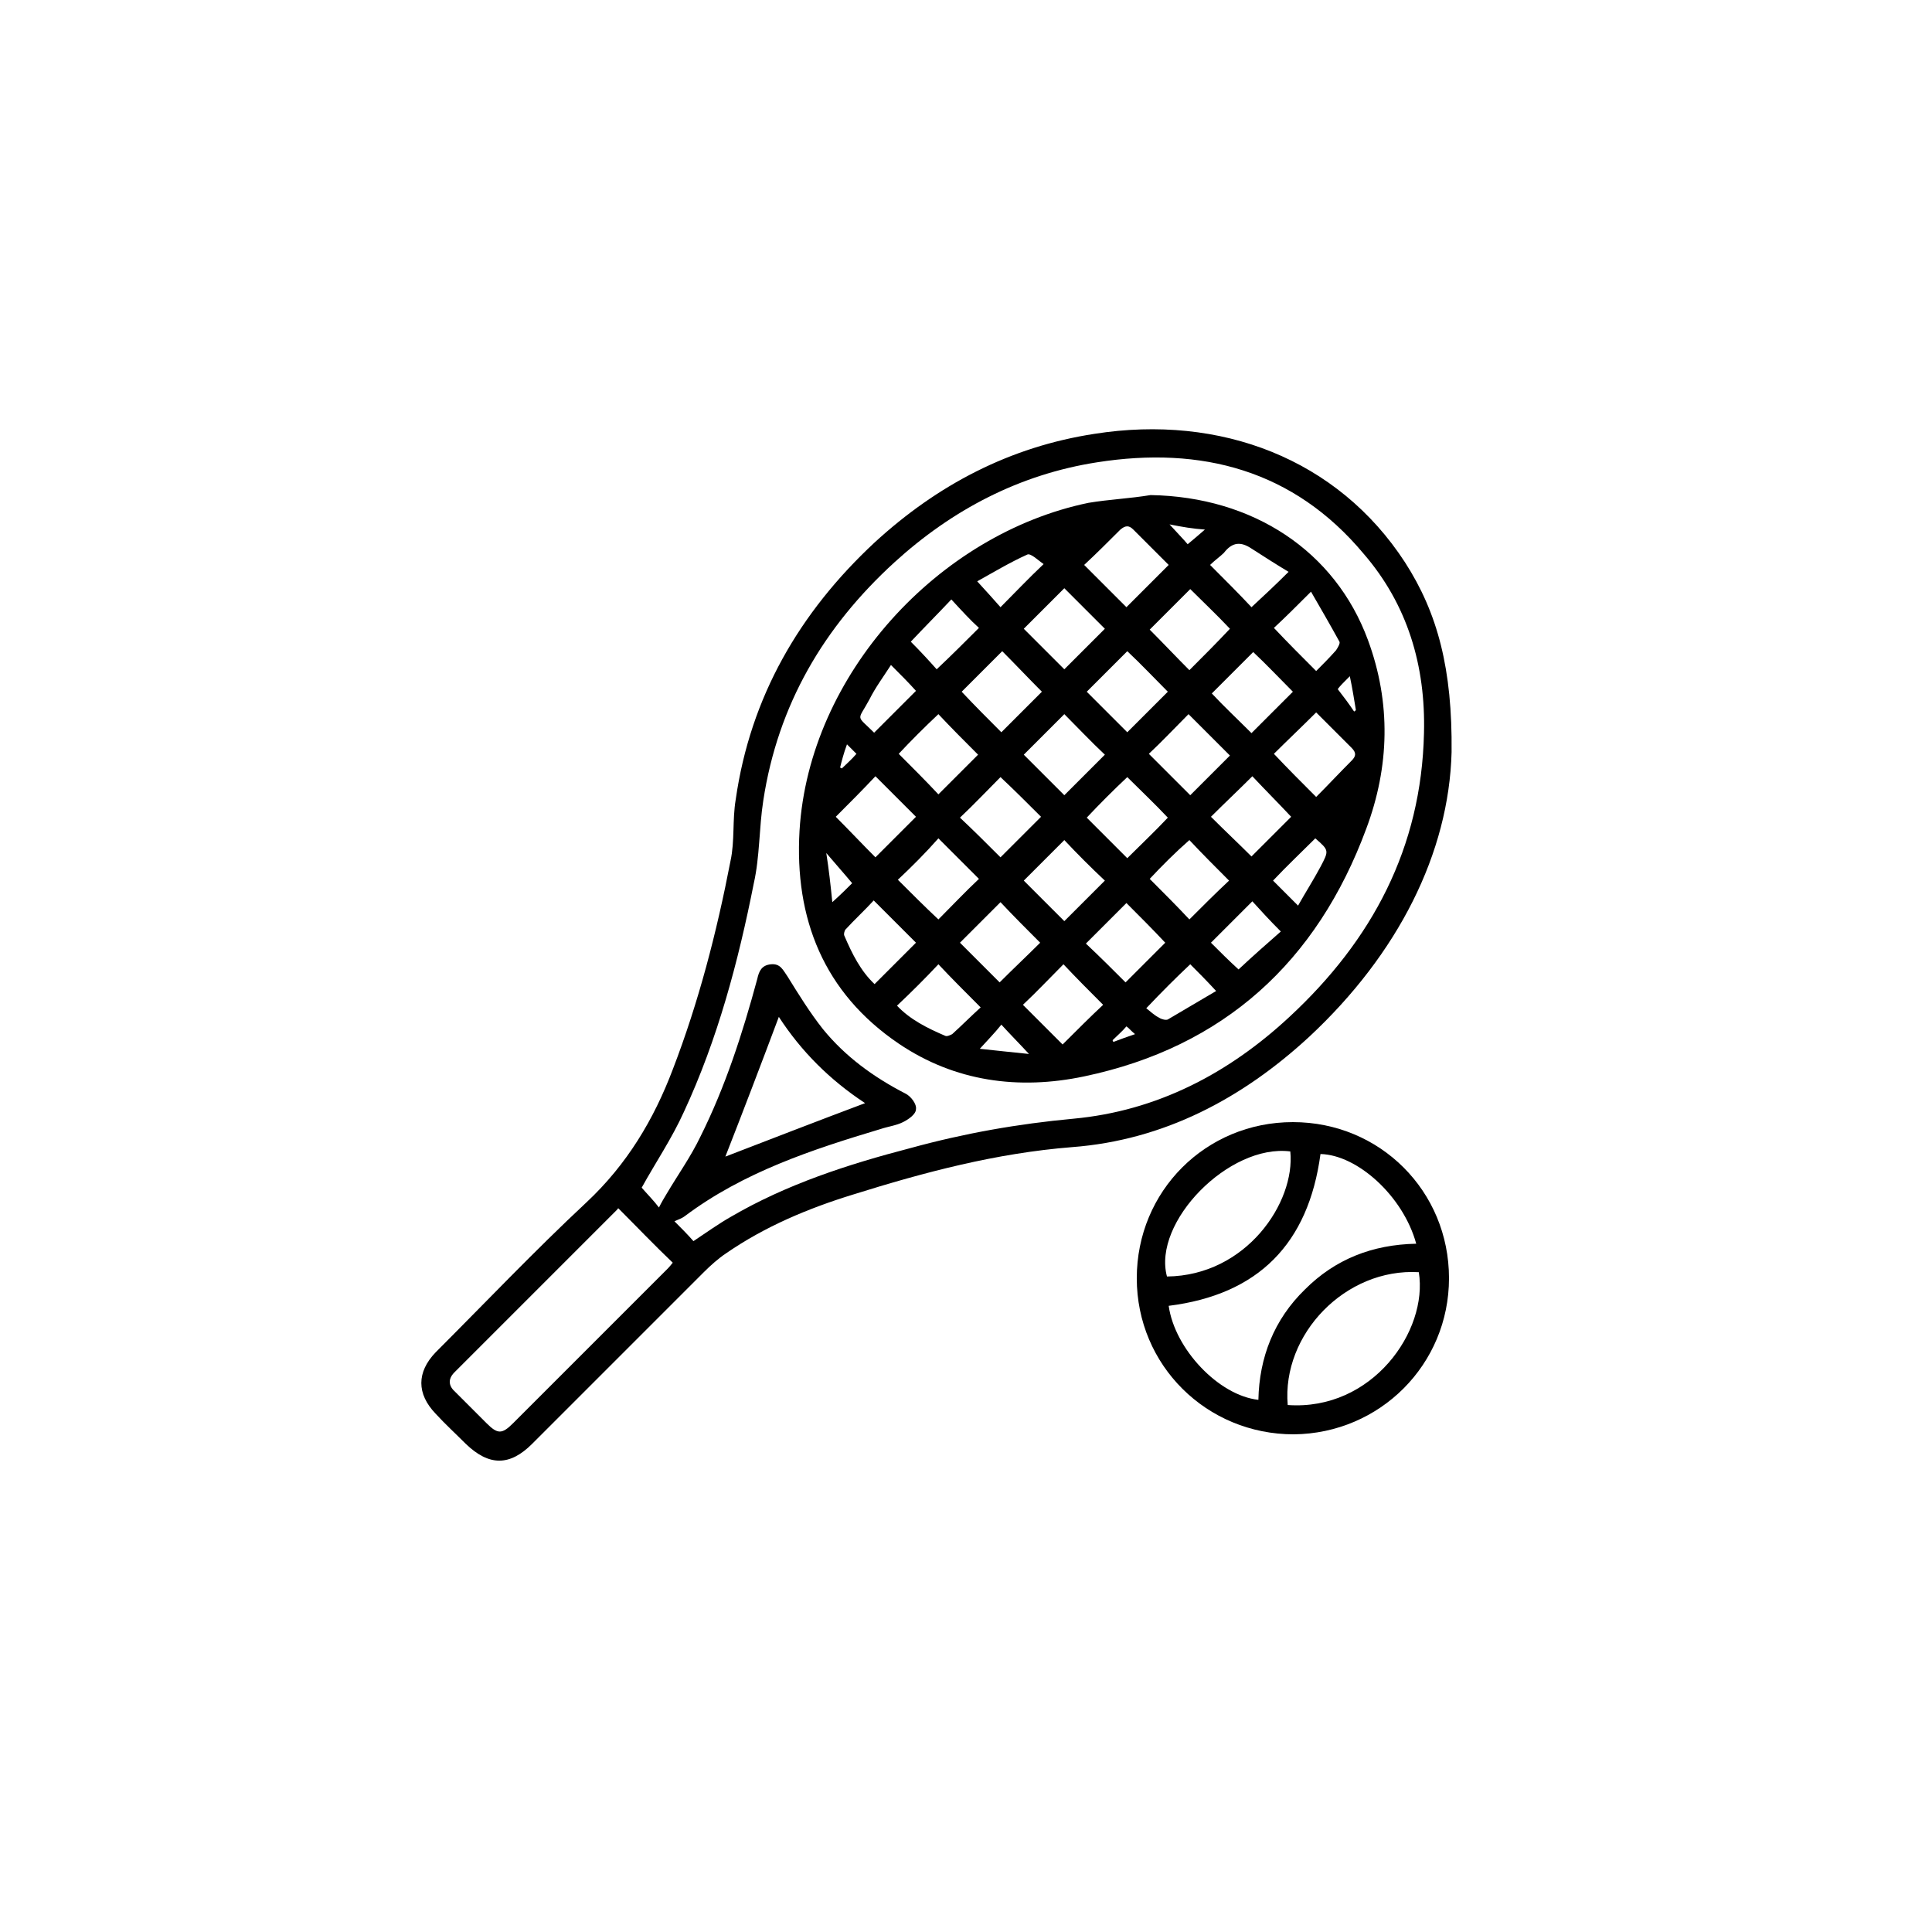 <svg id="Ebene_1" xmlns="http://www.w3.org/2000/svg" xmlns:xlink="http://www.w3.org/1999/xlink" viewBox="0 0 224 224" style="enable-background:new 0 0 224 224"><style>.st0{display:none}.st1{display:inline}.st2{fill:#fff}</style><g id="Rahmen" class="st0"><g class="st1"><circle class="st2" cx="112" cy="112" r="111.9"/><path d="M112 .2c29.9.0 57.9 11.6 79 32.7s32.7 49.2 32.7 79-11.6 57.9-32.7 79-49.2 32.7-79 32.7S54.1 212.1 33 191 .2 141.9.2 112 11.9 54.1 33 33 82.2.2 112 .2m0-.2C50.1.0.0 50.1.0 112s50.1 112 112 112 112-50.1 112-112S173.9.0 112 0z"/></g></g><g id="Hilfslinien" class="st0"/><g id="Mineralgetränke"/><g id="Fitness_Bar"/><g id="Wellness"/><g id="Sauna"/><g id="Live_Übertragung"/><g id="WLAN"/><g id="Parkplätze"/><g><path d="M168.3 87.2c-.3 11.7-6.2 23.4-16.5 33-7.8 7.2-16.9 12-27.5 12.8-8.8.7-17.1 2.9-25.4 5.5-5.2 1.6-10.2 3.7-14.7 6.8-.9.6-1.8 1.4-2.6 2.2-6.6 6.6-13.3 13.3-19.9 19.9-2.6 2.6-5 2.6-7.7.0-1.2-1.2-2.4-2.3-3.5-3.5-2.2-2.3-2.2-4.8.0-7.1C56.3 151 62 145 68 139.4c4.7-4.4 7.8-9.6 10-15.4 3-7.8 5.1-15.9 6.7-24.2.5-2.3.2-4.7.6-7.1C87 80.8 92.7 71 101.4 62.9c7.3-6.7 15.7-11.1 25.5-12.6 14.6-2.3 28.2 2.9 36 14.9C166.7 71.1 168.4 77.6 168.3 87.2zM80.4 143.9c1.5-1 2.9-2 4.3-2.8 6.5-3.8 13.6-6.1 20.9-8 6.2-1.7 12.4-2.8 18.9-3.4 9.6-.9 17.9-5.2 25-11.8 9.6-8.9 15.3-19.6 15.6-32.9.2-7.8-1.9-14.9-7-20.8-8.1-9.7-18.8-12.5-30.9-10.6-9 1.4-16.8 5.5-23.5 11.6-8.2 7.5-13.5 16.5-15.2 27.6-.5 3.2-.4 6.5-1.1 9.6-1.8 9.1-4.2 18.1-8.1 26.5-1.4 3.1-3.3 5.9-4.9 8.8.6.7 1.4 1.5 2 2.3.3-.6.6-1.1.9-1.6 1.3-2.2 2.8-4.3 3.9-6.6 2.9-5.8 4.9-12 6.6-18.3.2-.9.5-1.6 1.6-1.7 1.1-.1 1.4.7 1.9 1.4 1.3 2.1 2.6 4.2 4.1 6.1 2.6 3.2 5.9 5.6 9.6 7.5.6.3 1.3 1.2 1.2 1.8.0.6-.9 1.2-1.5 1.5-.8.4-1.7.5-2.6.8-8 2.4-15.9 5-22.7 10.1-.4.3-.8.4-1.2.6C78.9 142.3 79.7 143.1 80.4 143.9zM71.7 140.1s-.1.0-.1.1c-6.3 6.3-12.6 12.6-18.9 18.9-.8.8-.7 1.6.1 2.3 1.2 1.2 2.4 2.4 3.6 3.6 1.3 1.3 1.8 1.3 3.1.0 6-6 11.9-11.9 17.9-17.9.3-.3.5-.6.6-.7C75.8 144.3 73.8 142.2 71.7 140.1zm18.6-22.2c-2.1 5.6-4.2 11.1-6.2 16.2 5.2-2 10.6-4.1 16.2-6.2C96.2 125.2 92.9 121.9 90.3 117.9z"/><path d="M131.8 148.2c0-10.1 8-18.1 18.1-18.1s18.1 8 18.1 18.1c0 10-8 18-18 18.1C139.9 166.3 131.8 158.3 131.8 148.2zm32.4-4c-1.5-5.5-6.8-10.3-11.1-10.4-1.4 10.4-7.2 16.3-17.6 17.6.7 5 5.8 10.4 10.4 10.9.1-4.9 1.8-9.3 5.4-12.8C154.8 146 159.1 144.3 164.2 144.2zm-14.9 18.7c9.8.7 16.3-8.6 15.2-15.4C156 147 148.6 154.7 149.3 162.9zM149.6 133.5c-7.1-.9-16 8.2-14.3 14.5C144.5 147.9 150.2 139.4 149.6 133.5z"/><path d="M133.4 57.4c11.9.2 21.4 6.5 25.2 16.8 2.7 7.3 2.5 14.7-.2 21.9-5.7 15.4-16.5 25.3-32.7 28.7-7.6 1.6-15 .6-21.5-3.8-8.7-5.9-12.1-14.5-11.5-24.7 1.1-18.1 16.1-34.4 33.5-38C128.6 57.9 131 57.8 133.4 57.4zM133.3 101.9c1.6 1.6 3.2 3.2 4.6 4.7 1.5-1.5 3.1-3.1 4.6-4.5-1.5-1.5-3.1-3.1-4.6-4.7C136.3 98.8 134.7 100.4 133.3 101.9zM142.6 72.9c-1.5-1.6-3.2-3.2-4.6-4.6-1.6 1.6-3.2 3.2-4.7 4.7 1.5 1.5 3.1 3.2 4.6 4.7C139.5 76.1 141.1 74.5 142.6 72.9zM126 80.2c1.6 1.6 3.2 3.2 4.7 4.7 1.5-1.5 3.1-3.1 4.7-4.7-1.5-1.5-3.1-3.2-4.7-4.7C129.1 77.1 127.5 78.7 126 80.2zM145.1 85c1.6-1.6 3.3-3.3 4.8-4.8-1.5-1.5-3.1-3.2-4.6-4.6-1.6 1.6-3.2 3.2-4.8 4.8C141.9 81.9 143.5 83.4 145.1 85zm-14.6 28.9c1.6-1.6 3.2-3.2 4.6-4.6-1.4-1.5-3-3.1-4.5-4.6-1.6 1.6-3.2 3.2-4.7 4.7C127.5 110.9 129.1 112.5 130.5 113.9zm-11.8-11.8c1.5 1.5 3.1 3.1 4.7 4.7 1.6-1.6 3.2-3.2 4.7-4.7-1.6-1.5-3.2-3.1-4.7-4.7C121.9 98.9 120.3 100.5 118.7 102.1zM140.4 94.7c1.6 1.6 3.3 3.2 4.7 4.6 1.6-1.6 3.2-3.2 4.6-4.6-1.4-1.5-3-3.1-4.5-4.7C143.6 91.6 142 93.1 140.4 94.7zm-21.7-7.2c1.5 1.5 3.1 3.1 4.7 4.7 1.6-1.6 3.2-3.2 4.7-4.7-1.6-1.5-3.2-3.2-4.7-4.7C121.9 84.3 120.3 85.9 118.7 87.5zM142.6 87.6c-1.6-1.6-3.2-3.2-4.8-4.8-1.5 1.5-3.1 3.2-4.6 4.6 1.6 1.6 3.2 3.2 4.8 4.8C139.5 90.7 141.1 89.1 142.6 87.6zM126 94.8c1.5 1.5 3.2 3.2 4.7 4.7 1.5-1.5 3.2-3.1 4.7-4.7-1.5-1.6-3.2-3.2-4.7-4.7C129.1 91.6 127.5 93.2 126 94.8zM123.4 68.2c-1.6 1.6-3.2 3.2-4.7 4.7 1.6 1.6 3.2 3.2 4.7 4.7 1.5-1.5 3.1-3.1 4.7-4.7C126.6 71.4 125 69.8 123.4 68.2zM96.9 94.7c1.5 1.5 3.1 3.2 4.6 4.7 1.6-1.6 3.2-3.2 4.7-4.7-1.5-1.5-3.1-3.1-4.7-4.7C1e2 91.6 98.5 93.1 96.9 94.7zm55.7-2.3c1.4-1.4 2.7-2.8 4.1-4.2.5-.5.6-.9.0-1.5-1.4-1.4-2.8-2.8-4.1-4.1-1.7 1.7-3.4 3.3-4.9 4.8C149.3 89.1 150.9 90.7 152.6 92.4zm-48.4-5c1.6 1.6 3.2 3.2 4.6 4.7 1.5-1.5 3.1-3.1 4.6-4.6-1.5-1.5-3.1-3.1-4.6-4.7C107.2 84.3 105.6 85.9 104.2 87.4zM104.1 102c1.5 1.5 3.2 3.2 4.7 4.6 1.5-1.5 3.1-3.2 4.7-4.7-1.5-1.5-3.1-3.1-4.7-4.7C107.3 98.9 105.7 100.5 104.1 102zM116 99.4c1.6-1.6 3.2-3.2 4.7-4.7-1.5-1.5-3.1-3.1-4.7-4.6-1.5 1.5-3.1 3.2-4.7 4.7C112.9 96.3 114.5 97.9 116 99.4zM115.9 113.9c1.6-1.6 3.3-3.2 4.7-4.6-1.5-1.5-3.1-3.1-4.6-4.7-1.5 1.5-3.1 3.1-4.7 4.7C112.9 110.9 114.5 112.5 115.9 113.9zM118.6 116.5c1.6 1.6 3.2 3.2 4.6 4.6 1.6-1.6 3.2-3.2 4.7-4.6-1.5-1.5-3.1-3.1-4.6-4.7C121.7 113.4 120.2 115 118.6 116.5zm-2.5-31.6c1.5-1.5 3.1-3.1 4.7-4.7-1.5-1.5-3.1-3.2-4.6-4.7-1.6 1.6-3.2 3.2-4.7 4.7C113 81.8 114.6 83.4 116.1 84.9zm14.5-14.5c1.6-1.6 3.2-3.2 4.9-4.9-1.3-1.3-2.7-2.7-4.1-4.1-.5-.5-.9-.5-1.5.0-1.4 1.4-2.8 2.8-4.2 4.1C127.4 67.2 129 68.8 130.6 70.4zm-29.3 34c-1 1.1-2.2 2.2-3.3 3.4-.1.2-.2.5-.1.7.9 2.1 1.9 4.1 3.5 5.6 1.7-1.7 3.3-3.3 4.8-4.8C104.7 107.8 103.1 106.2 101.3 104.4zm12.4 12.4c-1.8-1.8-3.4-3.4-4.9-5-1.5 1.6-3.1 3.2-4.8 4.8 1.5 1.6 3.5 2.6 5.6 3.5.2.1.6-.1.8-.2C111.5 118.9 112.6 117.8 113.7 116.8zm26.6-51.3c1.8 1.8 3.4 3.4 4.8 4.9 1.4-1.3 2.8-2.6 4.3-4.1-1.5-.9-2.9-1.8-4.3-2.7-1.2-.8-2.2-.8-3.2.5C141.5 64.5 140.8 65 140.3 65.5zm12.3 12.3c.7-.7 1.5-1.5 2.3-2.4.2-.3.5-.8.4-1-1.1-2-2.2-3.9-3.3-5.8-1.6 1.6-3 3-4.3 4.2C149.3 74.5 150.9 76.1 152.6 77.8zm-42.3-8.3c-1.6 1.7-3.2 3.3-4.7 4.9 1.2 1.2 2.2 2.3 3 3.2 1.7-1.6 3.3-3.2 4.9-4.8C112.5 71.9 111.5 70.8 110.3 69.5zM148.5 108c-1.3-1.3-2.3-2.4-3.3-3.5-1.6 1.6-3.2 3.2-4.8 4.8 1 1 2.1 2.1 3.2 3.1C145.2 110.9 146.9 109.4 148.5 108zM103.3 77.1c-.9 1.4-1.8 2.6-2.5 4-1.4 2.6-1.6 1.7.6 3.9.1.1.2.0-.1.0 1.7-1.7 3.3-3.3 4.9-4.9C105.4 79.2 104.4 78.2 103.3 77.1zm29.6 39.8c.4.3.9.8 1.5 1.1.3.2.8.3 1 .2 1.9-1.1 3.7-2.2 5.6-3.3-1.1-1.2-2.1-2.2-3-3.1C136.3 113.4 134.7 115 132.9 116.9zM121 65.4c-.6-.4-1.5-1.3-1.9-1.1-2 .9-4 2.1-5.8 3.1 1.1 1.2 2 2.2 2.7 3C117.6 68.8 119.2 67.1 121 65.4zM150.5 105c.9-1.6 1.8-3 2.6-4.5 1-1.9 1-1.9-.6-3.3-1.6 1.6-3.3 3.2-4.9 4.9C148.5 103 149.4 103.9 150.5 105zM98.8 102.4c-1-1.2-1.9-2.2-3-3.5.3 1.9.5 3.7.7 5.7C97.5 103.7 98.3 102.9 98.8 102.4zm14.8 19.2c1.9.2 3.7.4 5.7.6-1.2-1.3-2.2-2.3-3.2-3.4C115.3 119.8 114.5 120.6 113.6 121.6zm22-60.8c.9 1 1.6 1.7 2.1 2.3.6-.5 1.2-1 2-1.7C138.3 61.3 137.1 61.1 135.6 60.8zm19.5 19.1c.7.9 1.3 1.7 1.9 2.6.1-.1.2-.1.2-.2-.2-1.2-.4-2.5-.7-3.9C155.8 79.1 155.3 79.6 155.1 79.9zM98.2 86.3c-.4 1.1-.6 1.9-.8 2.7.1.0.2.1.2.1.5-.5 1.1-1 1.7-1.7C99 87.1 98.7 86.8 98.2 86.3zM129 120.6c0 .1.1.2.1.2.8-.3 1.6-.6 2.5-.9-.5-.4-.7-.7-1-.9C130.1 119.6 129.5 120.1 129 120.6z"/></g></svg>